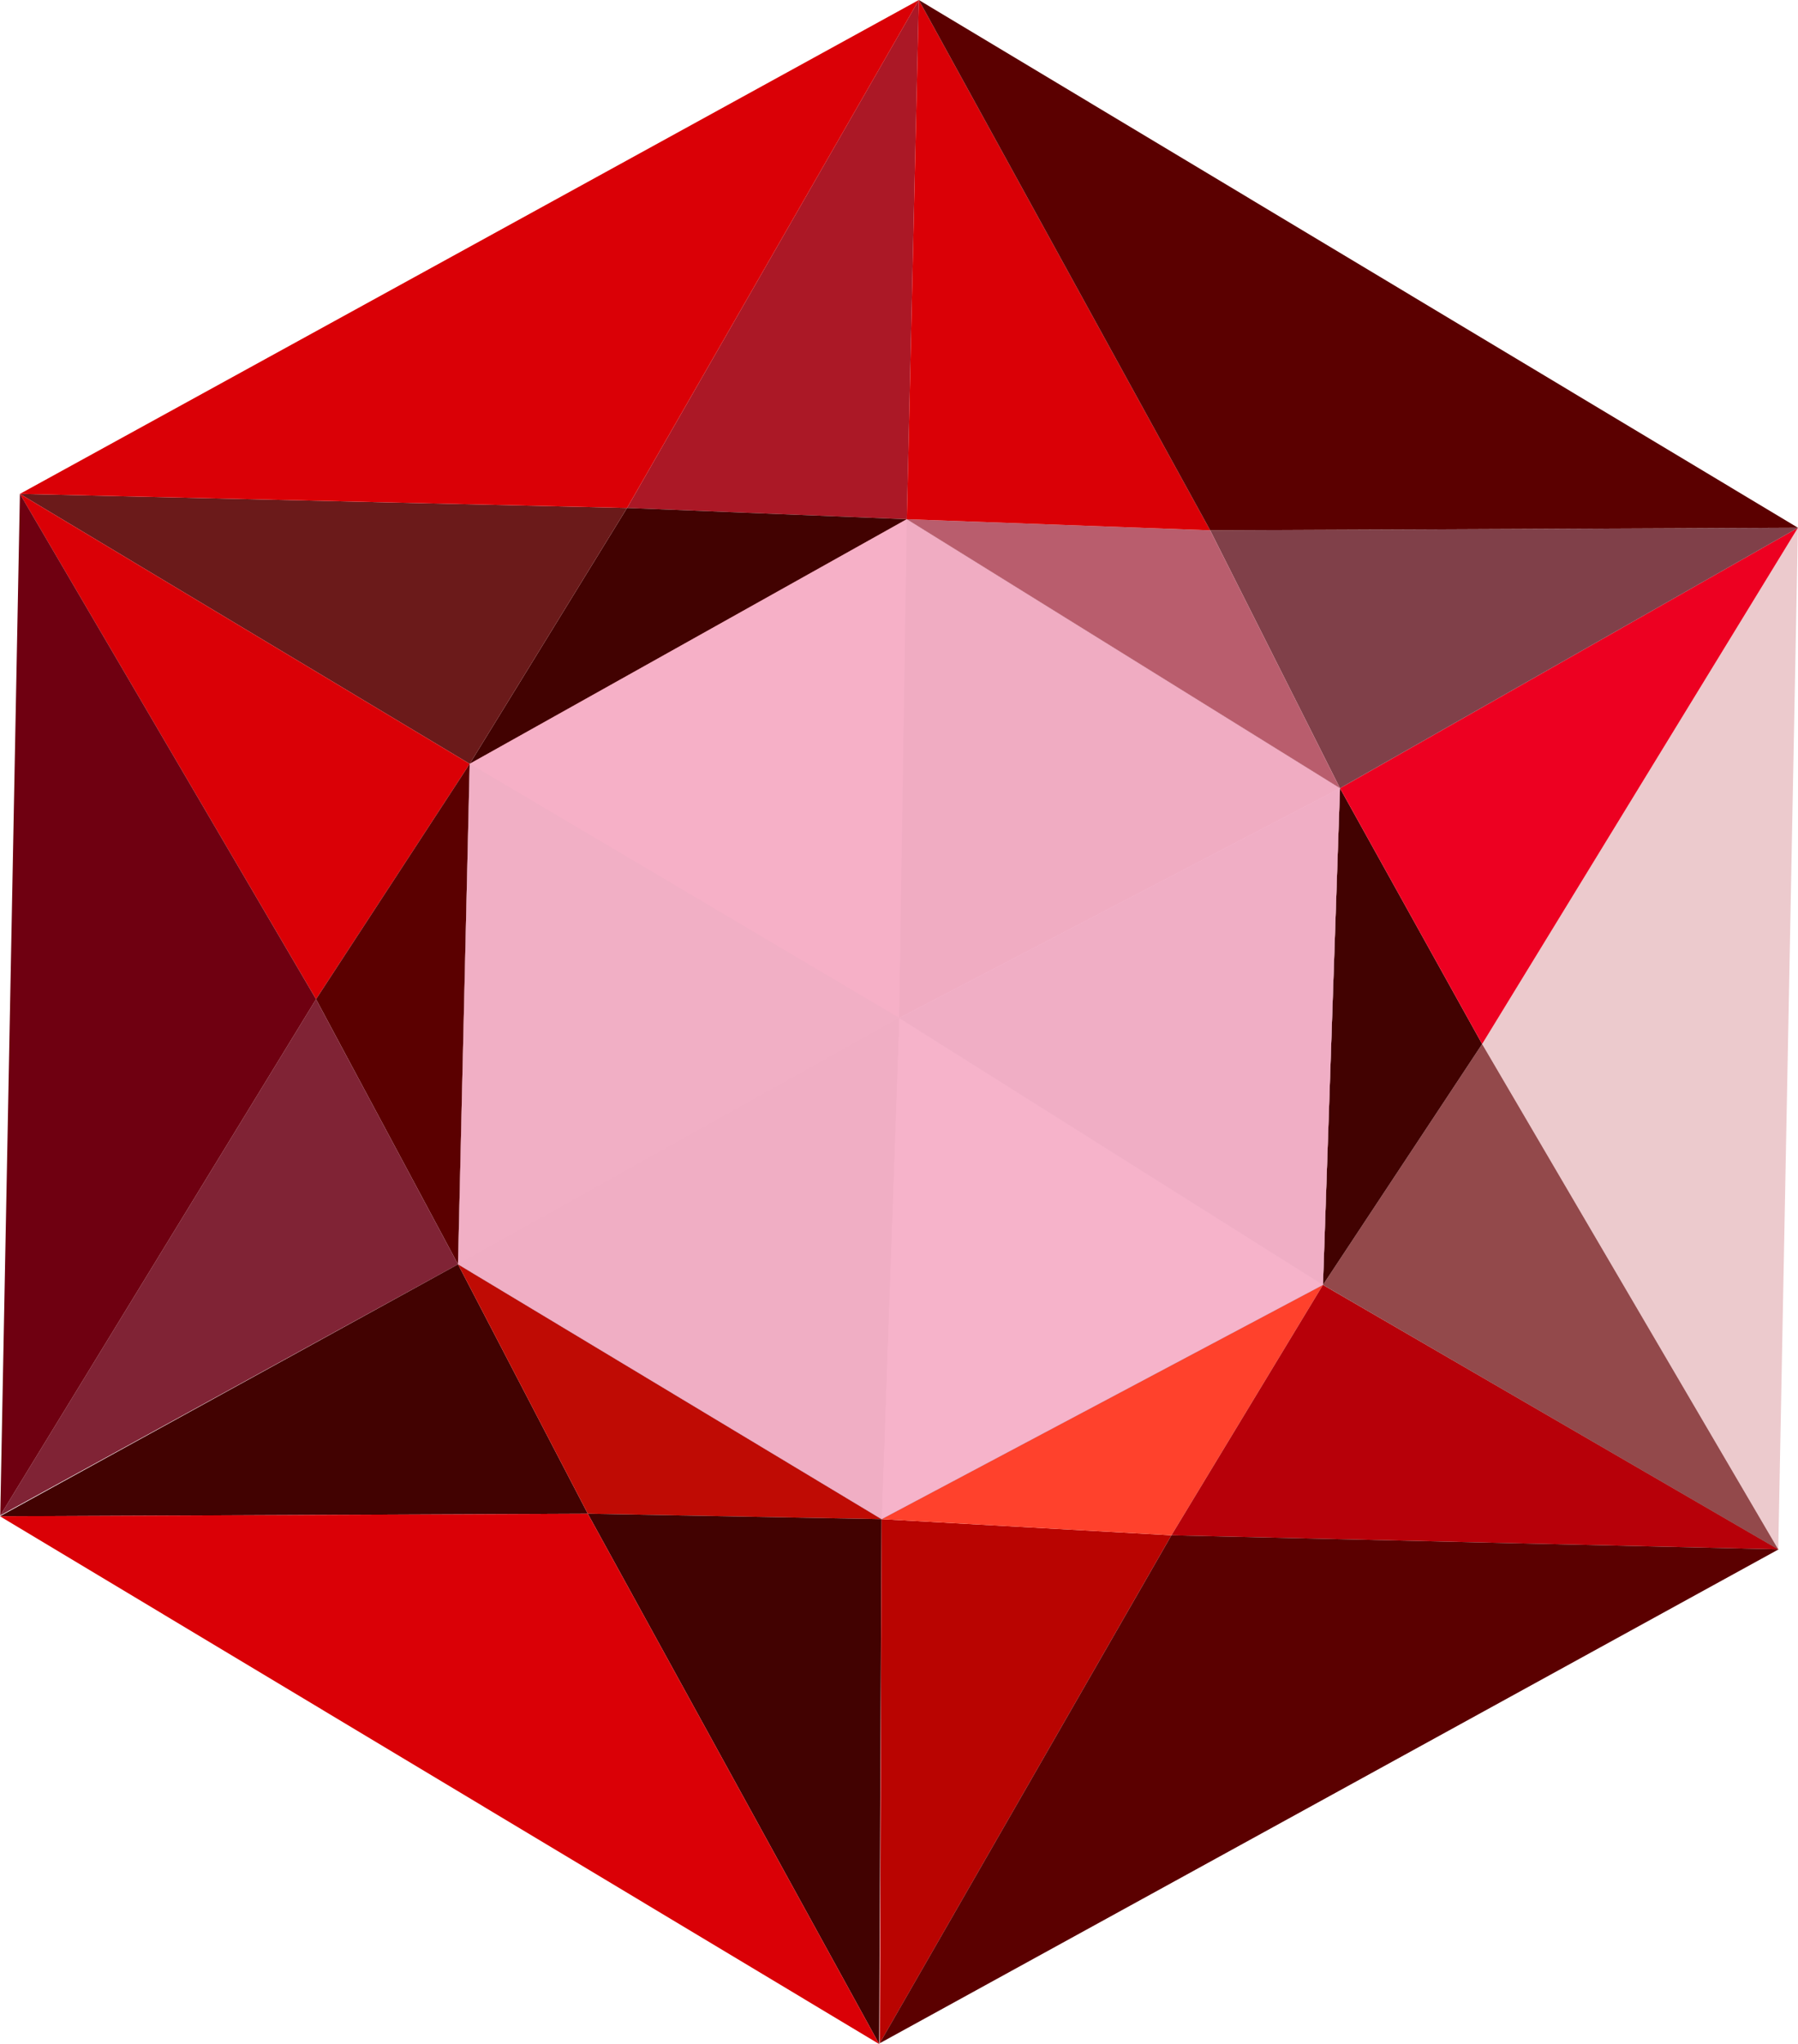<?xml version="1.0" encoding="UTF-8"?> <svg xmlns="http://www.w3.org/2000/svg" viewBox="0 0 218.58 248.49"><defs><style>.cls-1{fill:#fcbbd3;mix-blend-mode:screen;opacity:.9;}.cls-2{fill:#6b1a1a;}.cls-3{fill:#eccacd;}.cls-4{fill:#ed0021;}.cls-5{fill:#ff412c;}.cls-6{fill:#804049;}.cls-7{fill:#80404a;}.cls-8{fill:#80252c;}.cls-9{fill:#802335;}.cls-10{fill:#93494b;}.cls-11{fill:#b70009;}.cls-12{fill:#b95d6d;}.cls-13{fill:#904b48;}.cls-14{fill:#b90401;}.cls-15{fill:#ab1826;}.cls-16{fill:#c1545e;}.cls-17{fill:#bf0b04;}.cls-18{fill:#c06d7b;}.cls-19{fill:#da0006;}.cls-20{fill:#e0cfcf;}.cls-21{fill:#420201;}.cls-22{fill:#6f0011;}.cls-23{fill:#5b0000;}.cls-24{fill:#823d3d;}.cls-25{isolation:isolate;}</style></defs><g class="cls-25"><g id="_ÎÓÈ_1"><polygon class="cls-3" points="216.18 188.36 215.72 187.57 180.18 126.92 218.57 64.16 216.18 188.36"></polygon><polygon class="cls-15" points="111.7 0 110.24 63.12 76.23 61.75 111.7 0"></polygon><polygon class="cls-21" points="57.1 92.86 76.23 61.75 110.24 63.12 57.1 92.86"></polygon><polygon class="cls-2" points="2.42 60.04 76.23 61.75 57.1 92.86 2.42 60.04"></polygon><polygon class="cls-19" points="111.7 0 111.25 .79 76.23 61.75 2.42 60.04 111.7 0"></polygon><polygon class="cls-19" points="2.42 60.04 57.1 92.86 38.42 121.47 2.42 60.04"></polygon><polygon class="cls-23" points="55.68 153.7 38.42 121.47 57.1 92.86 55.68 153.7"></polygon><polygon class="cls-9" points=".03 184.23 38.42 121.47 55.68 153.7 .03 184.23"></polygon><polygon class="cls-22" points="2.42 60.04 2.88 60.82 38.42 121.47 .03 184.23 2.42 60.04"></polygon><polygon class="cls-21" points="0 184.33 55.68 153.7 71.46 184.02 0 184.33"></polygon><polygon class="cls-17" points="107.17 184.68 71.46 184.02 55.68 153.7 107.17 184.68"></polygon><polygon class="cls-21" points="106.88 248.49 71.46 184.02 107.17 184.68 106.88 248.49"></polygon><polygon class="cls-19" points="0 184.33 .91 184.32 71.46 184.02 106.88 248.49 0 184.33"></polygon><polygon class="cls-14" points="106.95 248.39 107.17 184.68 142.41 186.64 106.95 248.39"></polygon><polygon class="cls-5" points="160.83 156.2 142.41 186.64 107.17 184.68 160.83 156.2"></polygon><polygon class="cls-11" points="216.22 188.35 142.41 186.64 160.83 156.2 216.22 188.35"></polygon><polygon class="cls-23" points="106.95 248.39 107.4 247.6 142.41 186.64 216.22 188.35 106.95 248.39"></polygon><polygon class="cls-10" points="216.18 188.36 160.83 156.2 180.18 126.92 216.18 188.36"></polygon><polygon class="cls-21" points="162.9 95.82 180.18 126.92 160.83 156.2 162.9 95.82"></polygon><polygon class="cls-4" points="218.57 64.16 180.18 126.92 162.9 95.82 218.57 64.16"></polygon><polygon class="cls-6" points="218.58 64.16 162.9 95.82 147.12 64.47 218.58 64.16"></polygon><polygon class="cls-12" points="110.24 63.12 147.12 64.47 162.9 95.82 110.24 63.12"></polygon><polygon class="cls-19" points="111.7 0 147.12 64.47 110.24 63.12 111.7 0"></polygon><polygon class="cls-23" points="218.58 64.16 217.67 64.16 147.12 64.47 111.7 0 218.58 64.16"></polygon><polygon class="cls-8" points="110.24 63.12 57.1 92.86 55.68 153.7 107.17 184.68 160.83 156.2 162.9 95.82 110.24 63.12"></polygon><polygon class="cls-16" points="110.24 63.12 109.31 123.76 57.1 92.86 110.24 63.12"></polygon><polygon class="cls-20" points="160.83 156.2 109.31 123.76 162.9 95.82 160.83 156.2"></polygon><polygon class="cls-18" points="107.17 184.68 109.31 123.76 160.83 156.2 107.17 184.68"></polygon><polygon class="cls-13" points="57.1 92.86 109.31 123.76 55.68 153.7 57.1 92.86"></polygon><polygon class="cls-24" points="107.17 184.68 109.31 123.76 55.68 153.7 107.17 184.68"></polygon><polygon class="cls-7" points="162.9 95.82 160.83 156.2 109.31 123.76 162.9 95.82"></polygon><polygon class="cls-1" points="110.24 63.12 57.1 92.86 55.68 153.7 107.17 184.68 160.83 156.2 162.9 95.82 110.24 63.12"></polygon></g></g></svg> 